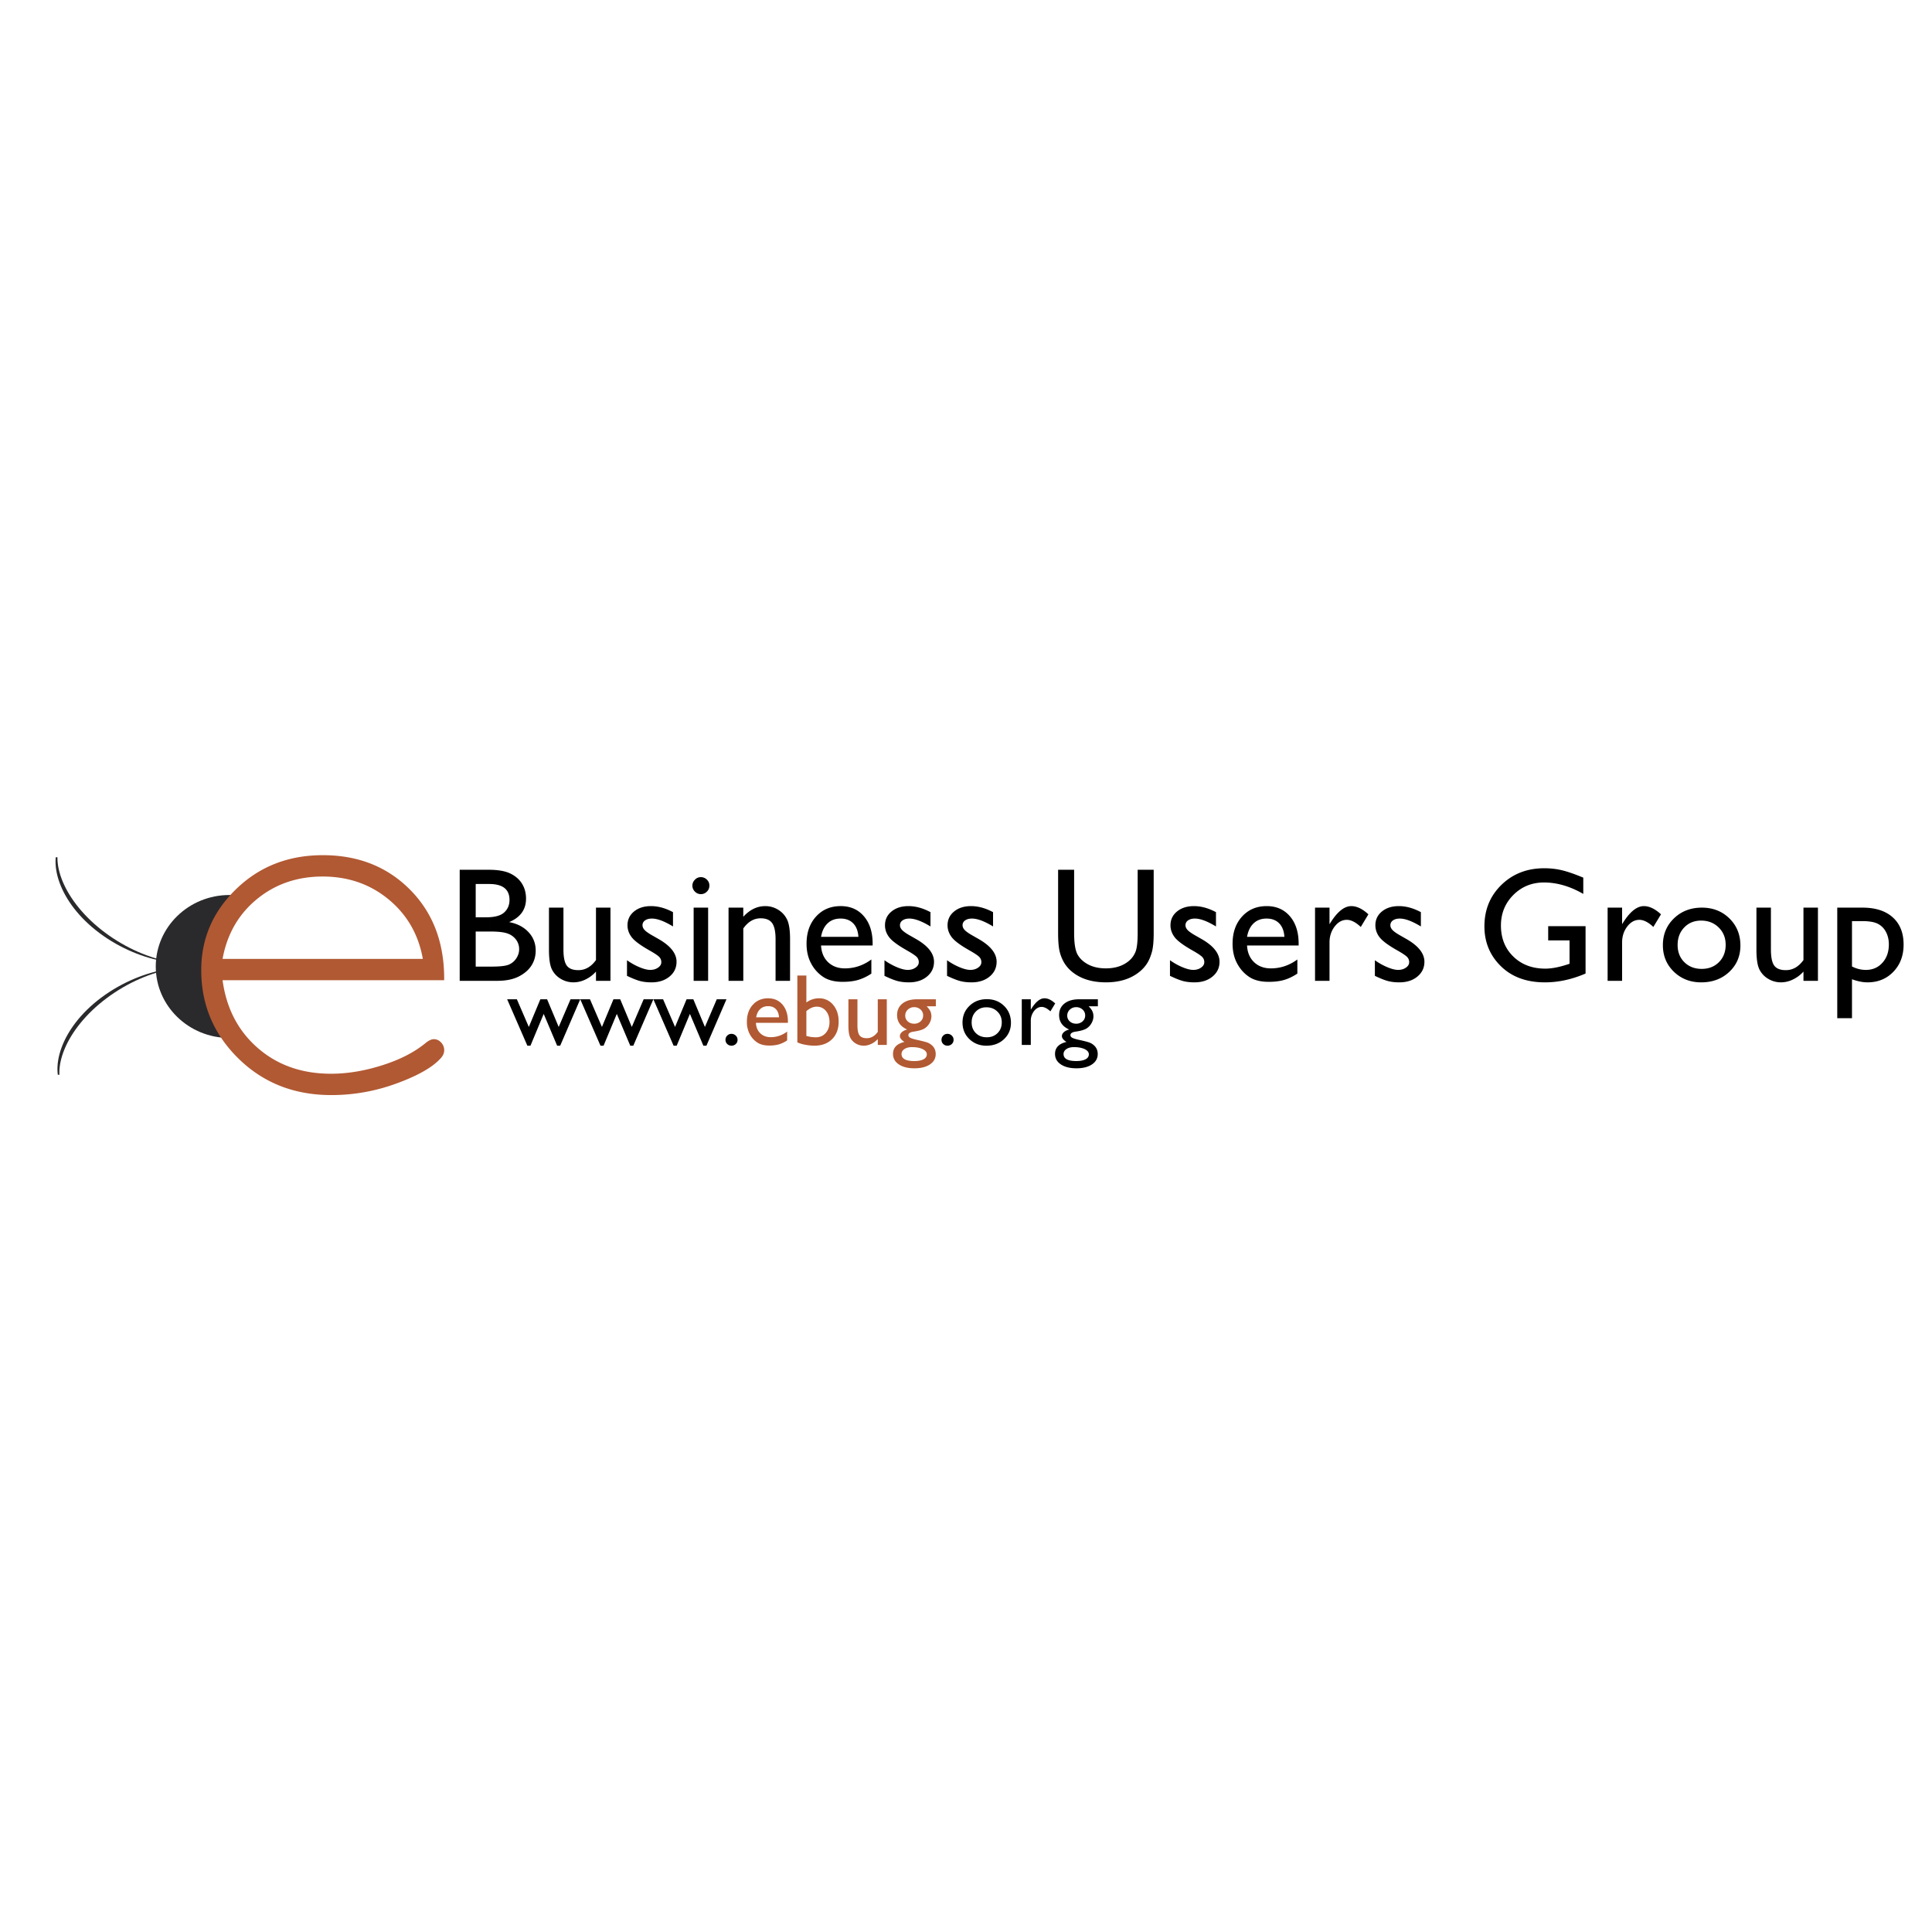 <svg xmlns="http://www.w3.org/2000/svg" width="2500" height="2500" viewBox="0 0 192.756 192.756"><g fill-rule="evenodd" clip-rule="evenodd"><path fill="#fff" d="M0 0h192.756v192.756H0V0z"/><path d="M16.492 85.539c-4.129-3.073-8.737-3.871-10.292-1.781-1.555 2.09-.385 6.274 3.744 9.348 4.129 3.073 9.653 3.87 11.208 1.781 1.556-2.091-.531-6.276-4.66-9.348z" fill="#2a2a2d"/><path d="M16.77 85.493c-4.211-3.134-8.886-3.981-10.441-1.892-1.555 2.089-.044 6.324 4.167 9.458 4.212 3.134 9.529 3.981 11.084 1.892 1.554-2.089-.599-6.324-4.81-9.458z" fill="#fff"/><path d="M16.668 107.084c-4.12 3.066-8.721 3.859-10.275 1.77-1.556-2.09-.392-6.27 3.729-9.336 4.12-3.066 9.636-3.857 11.191-1.768s-.525 6.27-4.645 9.334z" fill="#2a2a2d"/><path d="M16.946 107.131c-4.202 3.127-8.87 3.969-10.425 1.879-1.555-2.09-.05-6.318 4.152-9.447 4.202-3.127 9.511-3.968 11.065-1.879 1.556 2.089-.59 6.32-4.792 9.447z" fill="#fff"/><path d="M49.615 97.857h-3.751v-11.08h2.901c.914 0 1.627.124 2.14.369.513.246.904.584 1.173 1.016.27.431.404.93.404 1.496 0 1.089-.562 1.87-1.685 2.34.809.153 1.452.487 1.931 1s.718 1.126.718 1.84c0 .565-.145 1.071-.436 1.515-.291.443-.718.805-1.281 1.086-.564.28-1.269.418-2.114.418zm-.799-9.66h-1.355v3.322h1.048c.84 0 1.438-.16 1.792-.482s.532-.738.532-1.25c0-1.06-.672-1.59-2.017-1.59l.122 4.742h-1.477v3.499h1.555c.864 0 1.449-.066 1.757-.201s.555-.343.742-.628c.188-.285.281-.59.281-.917a1.57 1.57 0 0 0-.296-.924 1.755 1.755 0 0 0-.841-.624c-.364-.137-.938-.206-1.722-.206l-.121-4.741zM59.462 97.857v-.922c-.308.34-.659.604-1.054.791a2.717 2.717 0 0 1-1.181.283c-.461 0-.887-.115-1.276-.346a2.26 2.26 0 0 1-.883-.939c-.199-.396-.298-1.054-.298-1.972v-4.197h1.445v4.171c0 .769.11 1.305.33 1.609.221.305.606.457 1.158.457.689 0 1.275-.336 1.758-1.007v-5.231h1.445v7.302h-1.444v.001zM62.555 97.359v-1.556c.407.287.823.519 1.248.696s.783.268 1.074.268c.301 0 .56-.074.777-.225.216-.15.325-.33.325-.538a.727.727 0 0 0-.21-.533c-.14-.142-.441-.345-.906-.611-.929-.521-1.537-.966-1.825-1.335s-.432-.772-.432-1.208c0-.563.218-1.023.654-1.379s.999-.535 1.687-.535c.714 0 1.447.201 2.198.603v1.426c-.858-.523-1.56-.786-2.105-.786-.281 0-.508.061-.68.183a.566.566 0 0 0-.258.483c0 .174.077.338.231.495.154.157.427.345.818.562l.514.294c1.223.69 1.834 1.455 1.834 2.293 0 .599-.234 1.091-.702 1.476-.468.387-1.07.578-1.806.578-.434 0-.82-.047-1.159-.139-.337-.094-.764-.264-1.277-.512zM69.916 87.512c.237 0 .44.083.608.246s.253.363.253.6a.819.819 0 0 1-.253.601.828.828 0 0 1-1.192-.004.823.823 0 0 1 0-1.186.793.793 0 0 1 .584-.257zm-.711 3.043h1.445v7.302h-1.445v-7.302zM74.157 90.555v.913c.646-.709 1.378-1.065 2.198-1.065.455 0 .878.118 1.27.354.391.236.689.559.893.969.203.411.306 1.062.306 1.951v4.18h-1.446v-4.158c0-.746-.114-1.279-.341-1.599s-.608-.48-1.142-.48c-.683 0-1.261.338-1.737 1.014v5.223h-1.471v-7.302h1.47zM87.063 94.333h-5.147c.038.698.272 1.252.704 1.664.433.412.991.618 1.675.618.955 0 1.834-.295 2.641-.888v1.409a4.867 4.867 0 0 1-1.324.633c-.437.127-.95.189-1.539.189-.806 0-1.458-.166-1.956-.5a3.634 3.634 0 0 1-1.197-1.346c-.3-.562-.45-1.215-.45-1.956 0-1.111.315-2.015.946-2.71.631-.695 1.45-1.044 2.458-1.044.97 0 1.744.34 2.322 1.019.578.679.867 1.588.867 2.728v.184zm-5.147-.862h3.728c-.038-.584-.212-1.035-.523-1.351-.312-.316-.729-.475-1.256-.475s-.957.158-1.292.475c-.337.316-.556.767-.657 1.351zM88.244 97.359v-1.556a6.45 6.45 0 0 0 1.248.696c.425.178.782.268 1.073.268.301 0 .56-.074.777-.225.216-.15.325-.33.325-.538 0-.214-.07-.391-.21-.533s-.442-.345-.906-.611c-.929-.521-1.537-.966-1.825-1.335s-.431-.772-.431-1.208c0-.563.218-1.023.654-1.379s.998-.535 1.686-.535c.714 0 1.447.201 2.198.603v1.426c-.858-.523-1.56-.786-2.105-.786-.281 0-.507.061-.68.183a.568.568 0 0 0-.258.483c0 .174.077.338.231.495.155.157.427.345.818.562l.515.294c1.223.69 1.833 1.455 1.833 2.293 0 .599-.234 1.091-.702 1.476-.468.387-1.07.578-1.806.578-.434 0-.82-.047-1.159-.139-.338-.094-.764-.264-1.276-.512zM94.487 97.359v-1.556c.407.287.822.519 1.248.696s.783.268 1.074.268c.3 0 .56-.074.777-.225.215-.15.324-.33.324-.538a.724.724 0 0 0-.211-.533c-.139-.142-.441-.345-.905-.611-.929-.521-1.538-.966-1.825-1.335s-.431-.772-.431-1.208c0-.563.218-1.023.655-1.379.436-.356.998-.535 1.686-.535.713 0 1.448.201 2.198.603v1.426c-.857-.523-1.559-.786-2.105-.786-.281 0-.508.061-.679.183a.566.566 0 0 0-.258.483c0 .174.077.338.231.495.154.157.427.345.819.562l.514.294c1.223.69 1.834 1.455 1.834 2.293 0 .599-.234 1.091-.703 1.476-.467.387-1.07.578-1.805.578-.434 0-.82-.047-1.158-.139-.341-.094-.767-.264-1.28-.512zM113.506 86.777h1.598v6.304c0 .854-.062 1.498-.188 1.932s-.277.796-.459 1.084a3.503 3.503 0 0 1-.67.775c-.879.758-2.027 1.137-3.443 1.137-1.443 0-2.602-.377-3.475-1.129a3.636 3.636 0 0 1-.67-.783 4.076 4.076 0 0 1-.451-1.061c-.119-.418-.18-1.076-.18-1.972v-6.288h1.598v6.307c0 1.045.119 1.771.357 2.179.238.408.6.736 1.086.983.484.246 1.059.369 1.719.369.939 0 1.705-.246 2.299-.74.311-.265.535-.578.672-.938s.207-.979.207-1.853v-6.306zM116.729 97.359v-1.556c.406.287.822.519 1.248.696s.783.268 1.074.268c.301 0 .559-.074.775-.225s.326-.33.326-.538a.724.724 0 0 0-.211-.533c-.139-.142-.441-.345-.906-.611-.928-.521-1.537-.966-1.824-1.335s-.432-.772-.432-1.208c0-.563.219-1.023.654-1.379.438-.356.998-.535 1.686-.535.715 0 1.447.201 2.199.603v1.426c-.859-.523-1.561-.786-2.105-.786-.281 0-.508.061-.68.183a.566.566 0 0 0-.258.483c0 .174.076.338.23.495.156.157.428.345.818.562l.516.294c1.223.69 1.834 1.455 1.834 2.293 0 .599-.234 1.091-.703 1.476-.469.387-1.07.578-1.805.578-.436 0-.822-.047-1.16-.139-.337-.094-.763-.264-1.276-.512zM129.564 94.333h-5.146c.037.698.271 1.252.703 1.664.434.412.99.618 1.676.618.955 0 1.834-.295 2.641-.888v1.409c-.445.295-.887.506-1.324.633s-.949.189-1.539.189c-.805 0-1.457-.166-1.955-.5s-.898-.781-1.197-1.346c-.299-.562-.449-1.215-.449-1.956 0-1.111.314-2.015.945-2.71.631-.695 1.451-1.044 2.459-1.044.969 0 1.742.34 2.32 1.019.578.679.867 1.588.867 2.728v.184h-.001zm-5.146-.862h3.727c-.037-.584-.211-1.035-.523-1.351-.311-.316-.729-.475-1.256-.475-.525 0-.957.158-1.291.475-.337.316-.555.767-.657 1.351zM132.646 90.555v1.653l.08-.126c.697-1.119 1.396-1.679 2.094-1.679.545 0 1.113.273 1.705.819l-.76 1.26c-.504-.473-.969-.71-1.396-.71-.467 0-.869.223-1.211.669-.34.446-.512.975-.512 1.585v3.831h-1.445v-7.302h1.445zM137.172 97.359v-1.556a6.45 6.45 0 0 0 1.248.696c.424.178.783.268 1.072.268.303 0 .561-.074.777-.225s.324-.33.324-.538a.73.73 0 0 0-.209-.533c-.141-.142-.441-.345-.906-.611-.93-.521-1.537-.966-1.824-1.335a1.916 1.916 0 0 1-.432-1.208c0-.563.217-1.023.654-1.379.436-.356.998-.535 1.686-.535.715 0 1.447.201 2.199.603v1.426c-.859-.523-1.561-.786-2.105-.786-.281 0-.508.061-.68.183a.566.566 0 0 0-.258.483c0 .174.076.338.23.495.154.157.428.345.818.562l.514.294c1.223.69 1.834 1.455 1.834 2.293 0 .599-.234 1.091-.701 1.476-.469.387-1.07.578-1.807.578-.434 0-.82-.047-1.158-.139-.339-.094-.764-.264-1.276-.512zM154.465 92.406h3.727v4.723c-1.361.588-2.713.881-4.055.881-1.832 0-3.297-.537-4.393-1.611-1.096-1.074-1.643-2.399-1.643-3.974 0-1.66.566-3.042 1.701-4.145 1.135-1.103 2.557-1.654 4.268-1.654.621 0 1.213.067 1.771.201.561.134 1.268.379 2.123.736v1.623c-1.318-.761-2.625-1.141-3.922-1.141-1.207 0-2.225.415-3.053 1.243-.828.829-1.24 1.846-1.24 3.051 0 1.264.412 2.297 1.238 3.099.826.803 1.891 1.203 3.191 1.203.631 0 1.387-.145 2.266-.436l.15-.049v-2.33h-2.131v-1.42h.002zM161.838 90.555v1.653l.078-.126c.699-1.119 1.396-1.679 2.096-1.679.543 0 1.111.273 1.705.819l-.762 1.26c-.502-.473-.969-.71-1.396-.71-.465 0-.869.223-1.209.669-.342.446-.512.975-.512 1.585v3.831h-1.445v-7.302h1.445zM169.793 90.555c1.104 0 2.021.359 2.752 1.077.73.717 1.096 1.62 1.096 2.706 0 1.055-.371 1.93-1.111 2.627-.742.697-1.674 1.045-2.799 1.045-1.088 0-1.998-.354-2.729-1.061s-1.096-1.591-1.096-2.651c0-1.07.369-1.961 1.107-2.674.739-.712 1.667-1.069 2.78-1.069zm-.074 1.293c-.684 0-1.246.229-1.684.687-.439.457-.658 1.04-.658 1.746 0 .702.225 1.275.674 1.719.449.443 1.025.666 1.73.666.699 0 1.271-.225 1.719-.674.445-.449.67-1.024.67-1.727 0-.697-.232-1.273-.697-1.73s-1.049-.687-1.754-.687zM179.932 97.857v-.922a3.34 3.34 0 0 1-1.055.791 2.71 2.71 0 0 1-1.18.283c-.461 0-.887-.115-1.275-.346a2.255 2.255 0 0 1-.883-.939c-.199-.396-.299-1.054-.299-1.972v-4.197h1.445v4.171c0 .769.109 1.305.33 1.609s.607.457 1.158.457c.689 0 1.275-.336 1.758-1.007v-5.231h1.445v7.302h-1.444v.001zM183.303 101.584V90.555h2.523c1.291 0 2.297.324 3.016.972.721.648 1.08 1.553 1.08 2.716 0 1.099-.34 2.001-1.018 2.708-.676.705-1.539 1.059-2.588 1.059-.465 0-.979-.104-1.543-.309v3.883h-1.47zm2.486-9.685h-1.016v4.526c.441.228.904.343 1.387.343.672 0 1.221-.237 1.648-.712.428-.474.643-1.084.643-1.83 0-.48-.102-.904-.303-1.271a1.856 1.856 0 0 0-.828-.804c-.347-.168-.859-.252-1.531-.252zM56.923 99.699h.966l-1.998 4.629h-.305l-1.341-3.17-1.321 3.17h-.309L50.6 99.699h.968l1.193 2.76 1.149-2.76h.674l1.157 2.76 1.182-2.76zM64.218 99.699h.966l-1.998 4.629h-.305l-1.342-3.17-1.32 3.17h-.309l-2.016-4.629h.969l1.193 2.76 1.149-2.76h.674l1.156 2.76 1.183-2.76zM71.512 99.699h.967l-1.998 4.629h-.306l-1.342-3.17-1.319 3.17h-.309l-2.016-4.629h.968l1.193 2.76 1.15-2.76h.674l1.156 2.76 1.182-2.76zM72.979 103.148c.168 0 .311.059.43.174a.565.565 0 0 1 .177.424.549.549 0 0 1-.175.414.605.605 0 0 1-.432.168c-.167 0-.309-.057-.424-.168s-.173-.25-.173-.414c0-.168.058-.311.173-.424a.576.576 0 0 1 .424-.174z"/><path d="M78.611 102.045h-3.194c.023.439.168.787.438 1.045.268.26.615.389 1.04.389.593 0 1.14-.186 1.641-.559v.881a3.015 3.015 0 0 1-.823.395 3.41 3.41 0 0 1-.957.119c-.501 0-.906-.104-1.216-.312a2.25 2.25 0 0 1-.744-.838 2.586 2.586 0 0 1-.279-1.223c0-.693.196-1.258.588-1.691s.9-.65 1.526-.65c.603 0 1.083.211 1.442.633.359.424.538.99.538 1.699v.112zm-3.169-.545h2.282c-.023-.357-.129-.631-.32-.824-.19-.195-.447-.291-.769-.291s-.585.096-.791.291c-.206.193-.34.467-.402.824zM79.552 97.33h.9v2.689a2.1 2.1 0 0 1 1.25-.42 1.77 1.77 0 0 1 1.419.652c.368.436.551.994.551 1.676 0 .732-.219 1.316-.657 1.75-.438.434-1.024.65-1.758.65-.294 0-.604-.031-.93-.094a3.16 3.16 0 0 1-.776-.238V97.33h.001zm.9 3.551v2.471c.308.094.624.139.948.139.4 0 .727-.141.979-.426.253-.285.38-.65.38-1.096 0-.453-.118-.822-.354-1.105a1.147 1.147 0 0 0-.926-.428c-.337 0-.68.148-1.027.445zM87.577 104.252v-.584c-.192.209-.411.371-.658.486s-.492.174-.737.174c-.288 0-.554-.072-.797-.215-.243-.145-.427-.338-.551-.584s-.187-.654-.187-1.225v-2.605h.9v2.596c0 .479.069.811.206 1 .138.189.379.285.724.285.431 0 .797-.209 1.099-.629v-3.252h.9v4.553h-.899zM89.503 101.275c0-.486.178-.869.533-1.152.355-.281.84-.424 1.455-.424h1.879v.697h-.919c.178.184.302.348.371.498.069.148.104.318.104.51 0 .238-.068.473-.204.703a1.43 1.43 0 0 1-.523.527c-.214.123-.563.221-1.051.293-.344.049-.517.168-.517.352 0 .107.063.193.19.262s.357.139.691.211c.558.121.918.219 1.079.287.161.07.307.17.436.297.219.219.329.494.329.824 0 .434-.192.779-.577 1.037s-.899.387-1.543.387c-.65 0-1.17-.129-1.558-.389-.388-.26-.582-.607-.582-1.045 0-.619.379-1.018 1.139-1.195-.303-.195-.454-.389-.454-.58 0-.146.065-.277.196-.396s.308-.207.53-.264c-.668-.297-1.004-.777-1.004-1.44zm1.478 3.196c-.304 0-.552.064-.745.193s-.289.295-.289.496c0 .467.422.701 1.266.701.399 0 .708-.059.927-.176.22-.117.329-.281.329-.496 0-.211-.139-.383-.415-.518-.276-.132-.634-.2-1.073-.2zm.218-3.985a.874.874 0 0 0-.626.246.796.796 0 0 0-.258.594c0 .232.084.426.253.578.168.154.382.23.641.23a.912.912 0 0 0 .638-.234.764.764 0 0 0 .256-.586.769.769 0 0 0-.259-.592.916.916 0 0 0-.645-.236z" fill="#b15933"/><path d="M94.531 103.148c.168 0 .311.059.43.174a.565.565 0 0 1 .177.424.549.549 0 0 1-.175.414.605.605 0 0 1-.432.168c-.168 0-.31-.057-.425-.168s-.172-.25-.172-.414c0-.168.057-.311.172-.424a.58.58 0 0 1 .425-.174zM98.457 99.688c.689 0 1.262.223 1.719.67s.686 1.008.686 1.686c0 .656-.232 1.201-.695 1.635s-1.045.65-1.748.65c-.68 0-1.246-.221-1.704-.66-.456-.441-.684-.99-.684-1.65 0-.666.231-1.221.692-1.664.461-.445 1.039-.667 1.734-.667zm-.047.81c-.428 0-.779.143-1.055.428-.275.283-.413.645-.413 1.084 0 .436.141.791.422 1.068.281.275.643.412 1.086.412.438 0 .797-.139 1.076-.418.281-.279.42-.637.42-1.072 0-.434-.145-.791-.438-1.074-.289-.285-.654-.428-1.098-.428zM102.844 99.699v1.033l.049-.078c.438-.703.877-1.055 1.314-1.055.342 0 .699.17 1.07.514l-.479.791c-.314-.295-.607-.443-.875-.443-.293 0-.545.139-.76.416a1.58 1.58 0 0 0-.32.988v2.387h-.9v-4.553h.901zM105.668 101.275c0-.486.178-.869.533-1.152.355-.281.84-.424 1.455-.424h1.879v.697h-.92c.178.184.303.348.371.498.07.148.105.318.105.51 0 .238-.068.473-.205.703a1.43 1.43 0 0 1-.523.527c-.213.123-.564.221-1.051.293-.344.049-.516.168-.516.352 0 .107.062.193.189.262s.357.139.691.211c.559.121.918.219 1.08.287.16.07.305.17.436.297.219.219.328.494.328.824 0 .434-.191.779-.576 1.037s-.9.387-1.543.387c-.65 0-1.17-.129-1.559-.389-.387-.26-.582-.607-.582-1.045 0-.619.381-1.018 1.139-1.195-.303-.195-.453-.389-.453-.58 0-.146.064-.277.195-.396s.309-.207.531-.264c-.67-.297-1.004-.777-1.004-1.44zm1.478 3.196c-.305 0-.553.064-.746.193-.191.129-.289.295-.289.496 0 .467.422.701 1.268.701.398 0 .707-.059.926-.176.221-.117.33-.281.33-.496 0-.211-.139-.383-.416-.518-.278-.132-.635-.2-1.073-.2zm.217-3.985a.878.878 0 0 0-.627.246.796.796 0 0 0-.258.594.75.75 0 0 0 .254.578c.168.154.383.23.641.23a.916.916 0 0 0 .639-.234.764.764 0 0 0 .256-.586.767.767 0 0 0-.26-.592.916.916 0 0 0-.645-.236z"/><path d="M30.245 96.426c0 3.939-3.292 7.133-7.352 7.133-4.061 0-7.352-3.193-7.352-7.133 0-3.938 3.291-7.131 7.352-7.131 4.061-.001 7.352 3.193 7.352 7.131z" fill="#2a2a2d"/><path d="M37.497 96.924c0 4.785-3.713 8.664-8.292 8.664-4.58 0-8.293-3.879-8.293-8.664 0-4.784 3.713-8.662 8.293-8.662 4.579 0 8.292 3.878 8.292 8.662z" fill="#fff"/><path d="M44.316 97.795h-22.11c.377 2.803 1.55 5.057 3.518 6.768 1.967 1.711 4.402 2.564 7.306 2.564 1.613 0 3.306-.277 5.076-.836 1.769-.557 3.212-1.293 4.33-2.209.326-.27.61-.404.851-.404.274 0 .516.111.722.33.206.219.309.477.309.775s-.138.59-.412.867c-.822.879-2.283 1.697-4.382 2.461a18.77 18.77 0 0 1-6.465 1.145c-3.702 0-6.791-1.213-9.266-3.645-2.477-2.43-3.715-5.373-3.715-8.824 0-3.143 1.164-5.84 3.49-8.091s5.207-3.375 8.643-3.375c3.537 0 6.448 1.158 8.732 3.474 2.281 2.316 3.406 5.316 3.373 9zm-2.13-2.129c-.433-2.431-1.57-4.408-3.412-5.931-1.843-1.521-4.037-2.284-6.578-2.284-2.543 0-4.732.753-6.566 2.258-1.833 1.505-2.974 3.491-3.424 5.957h19.98z" fill="#b15933"/><path fill="#fff" d="M8.616 107.229H3.544v4.259h5.072v-4.259zM7.906 81.268H2.834v4.26h5.072v-4.26z"/></g></svg>